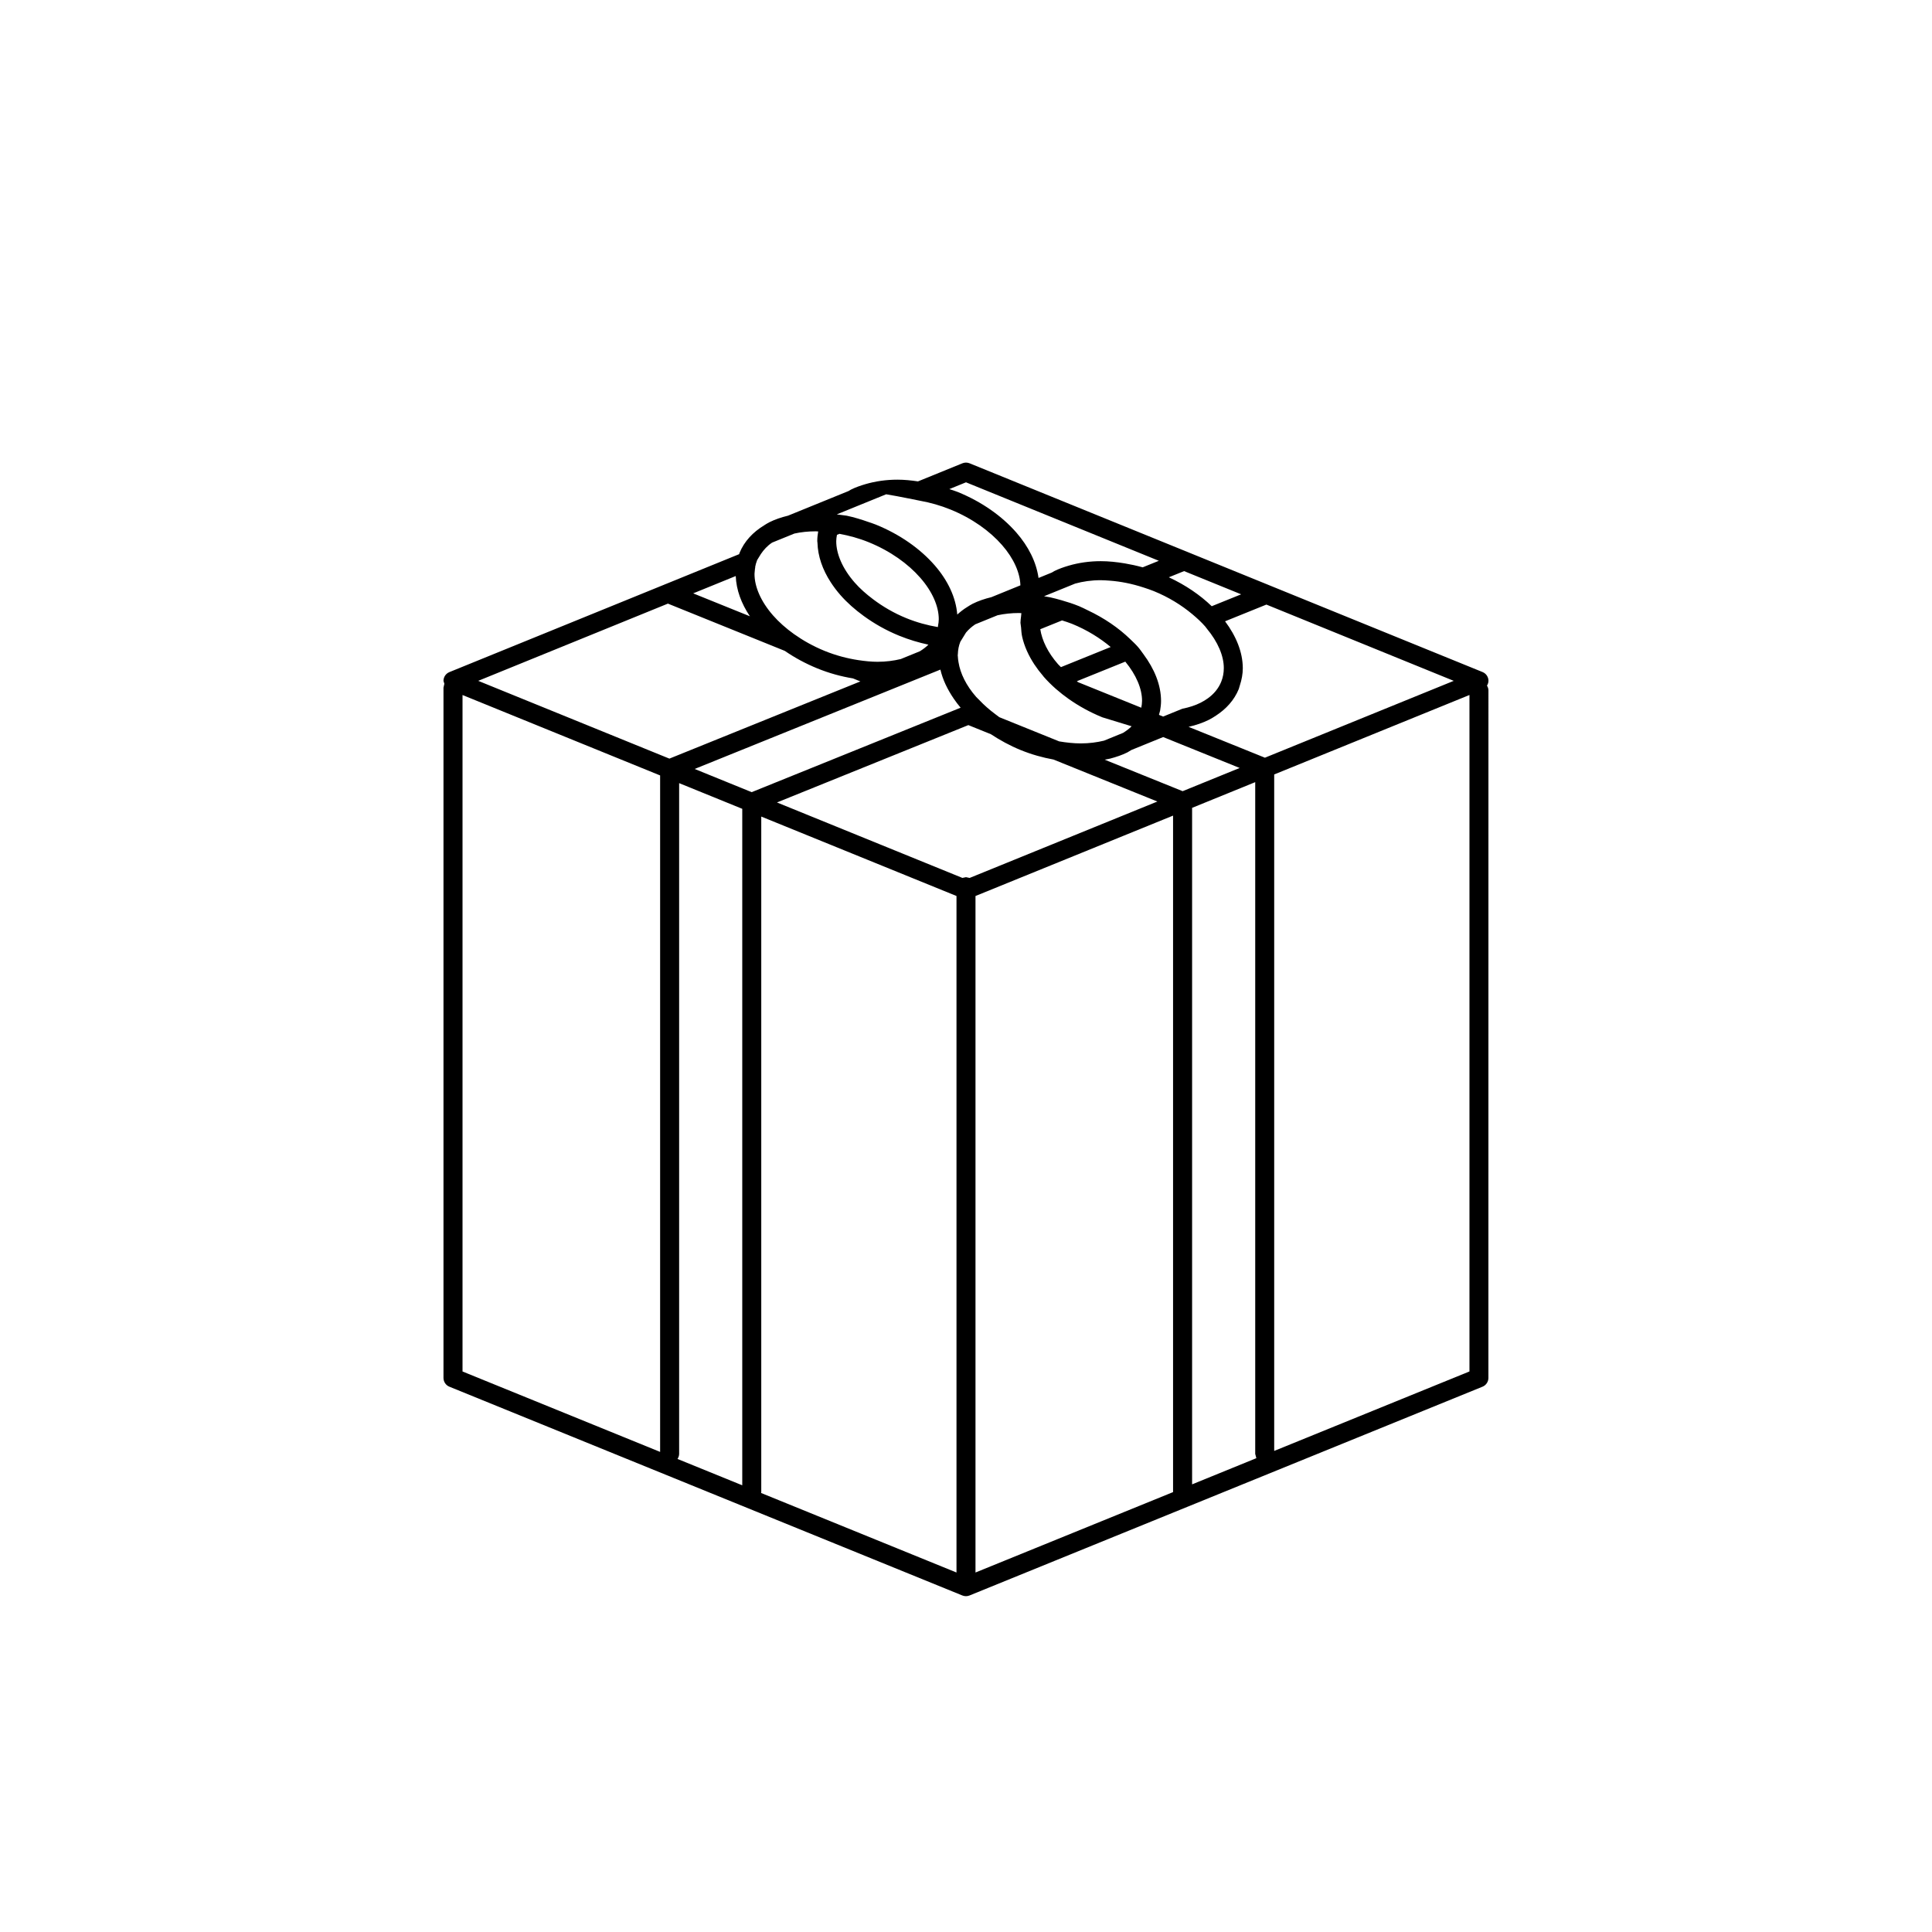 <?xml version="1.0" encoding="UTF-8"?>
<!-- Uploaded to: SVG Repo, www.svgrepo.com, Generator: SVG Repo Mixer Tools -->
<svg fill="#000000" width="800px" height="800px" version="1.1" viewBox="144 144 512 512" xmlns="http://www.w3.org/2000/svg">
 <path d="m538.46 324.43c0-1.027-0.621-1.945-1.57-2.332l-56.332-22.922-0.438-0.18h-0.004l-0.004-0.004-21.348-8.688-0.004-0.004-0.406-0.168h-0.012l-57.395-23.355c-0.605-0.246-1.293-0.246-1.898 0l-11.777 4.797c-1.84-0.273-3.664-0.457-5.422-0.457-3.012 0-5.856 0.418-8.473 1.18-1.355 0.395-2.66 0.852-3.871 1.457l-0.621 0.371-16.047 6.531c-1.773 0.43-3.465 0.996-5.004 1.77-0.492 0.246-0.941 0.555-1.402 0.84-2.863 1.75-5.195 4.172-6.457 7.285l-0.098 0.312-19.367 7.883h-0.012l-0.457 0.188-0.004 0.004-56.941 23.176c-0.953 0.387-1.57 1.305-1.57 2.332l0.23 0.762-0.23 1.031v182.92c0 1.027 0.621 1.949 1.57 2.332l135.94 55.328c0.605 0.246 1.293 0.246 1.898 0l135.94-55.328c0.945-0.383 1.57-1.305 1.57-2.332l0.008-182.2c0-0.469-0.16-0.887-0.387-1.258 0.23-0.387 0.391-0.812 0.391-1.273zm-80.66-29.082 15.121 6.152-7.801 3.152c-3.102-2.988-6.941-5.606-11.367-7.668zm6.254 33.742c-0.57 0.414-1.199 0.789-1.883 1.137-1.395 0.707-3.031 1.234-4.828 1.594l-5.098 2.074-1.109-0.449 0.312-1.152c0.145-0.848 0.242-1.699 0.242-2.555-0.016-4.273-1.785-8.496-4.648-12.352-0.488-0.66-0.941-1.336-1.496-1.969-0.613-0.707-1.336-1.367-2.023-2.035-3.09-2.988-6.914-5.613-11.324-7.684-0.734-0.348-1.43-0.727-2.195-1.039-1.57-0.641-3.152-1.152-4.727-1.598-1.012-0.289-2.019-0.562-3.027-0.777-0.523-0.109-1.043-0.188-1.566-0.273l4.266-1.738 3.977-1.617c2.035-0.562 4.312-0.902 6.801-0.898 0.766 0 1.57 0.066 2.367 0.121 2.863 0.211 5.891 0.805 8.957 1.809 0.906 0.297 1.809 0.594 2.719 0.961 3.93 1.598 7.344 3.723 10.172 6.086 1.285 1.066 2.481 2.172 3.481 3.324l0.406 0.535c2.941 3.535 4.508 7.266 4.492 10.469 0 1.273-0.227 2.481-0.695 3.633-0.711 1.734-1.906 3.203-3.57 4.394zm-49.461-18.789c0.066 0.801 0.105 1.602 0.281 2.394 0.562 2.543 1.699 5.043 3.266 7.418 0.691 1.039 1.461 2.055 2.309 3.039l0.141 0.188c0.984 1.129 2.086 2.211 3.266 3.254l0.137 0.109c0.996 0.867 2.055 1.703 3.176 2.492 2.676 1.891 5.68 3.559 8.973 4.902l7.754 2.371c-0.641 0.648-1.414 1.219-2.262 1.75l-5.059 2.062c-1.875 0.453-3.93 0.727-6.156 0.727-1.82 0-3.75-0.203-5.719-0.535l-15.871-6.414-1.047-0.789c-1.582-1.176-2.996-2.422-4.227-3.723l-0.84-0.84c-2.676-3.047-4.219-6.258-4.691-9.184-0.086-0.535-0.172-1.062-0.18-1.57l-0.031-0.246 0.031-0.344c0.035-1.148 0.238-2.246 0.66-3.289l0.141-0.23 0.781-1.266 0.578-0.941c0.68-0.812 1.492-1.547 2.465-2.191l5.906-2.402c0.883-0.195 1.805-0.336 2.766-0.438 0.934-0.102 1.898-0.152 2.898-0.152l0.641 0.035-0.09 0.91c-0.066 0.551-0.152 1.094-0.152 1.648zm5.094 0.445 5.769-2.328c0.883 0.289 1.758 0.543 2.641 0.902 3.965 1.613 7.41 3.762 10.246 6.144l-13.184 5.332-0.77-0.777c-2.703-3.082-4.25-6.32-4.703-9.273zm10.016 14.039-0.324-0.258 12.836-5.188c2.902 3.516 4.453 7.215 4.438 10.398 0 0.625-0.09 1.223-0.203 1.812zm-29.703-52.969 51.105 20.797-4.281 1.734c-1.594-0.438-3.184-0.785-4.75-1.047-2.16-0.359-4.297-0.586-6.352-0.586-3.012 0-5.856 0.418-8.473 1.18-1.355 0.395-2.66 0.852-3.871 1.457l-0.621 0.371-3.535 1.441c-0.594-4.219-2.66-8.348-5.879-12.035-3.812-4.359-9.152-8.152-15.547-10.758-0.734-0.301-1.477-0.5-2.215-0.754zm-30.473 6.965 1.656-0.676 6.375-2.594 1.285-0.523c3.699 0.609 8.02 1.547 9.09 1.738 2.606 0.473 5.285 1.215 7.969 2.309 5.715 2.324 10.43 5.719 13.652 9.41 3.133 3.578 4.769 7.379 4.863 10.676l-7.691 3.133c-1.773 0.43-3.465 0.996-5.004 1.77-0.492 0.246-0.941 0.555-1.402 0.84-0.953 0.578-1.82 1.266-2.637 2-0.363-4.574-2.519-9.078-6-13.07-3.812-4.359-9.152-8.152-15.547-10.758-0.656-0.266-1.316-0.469-1.977-0.699-1.934-0.684-3.871-1.27-5.777-1.672-0.191-0.039-1.289-0.18-2.625-0.344zm-3.723 6.953 0.656-0.266c2.539 0.469 5.148 1.164 7.769 2.231 5.715 2.324 10.43 5.719 13.652 9.41 3.238 3.691 4.918 7.644 4.902 11.008 0 0.574-0.09 1.117-0.188 1.668l-0.047 0.395c-2.731-0.465-5.551-1.215-8.375-2.367-3.293-1.34-6.207-3.062-8.746-4.969-1.863-1.395-3.547-2.883-4.914-4.445-3.238-3.691-4.918-7.637-4.902-11.004 0.004-0.566 0.09-1.117 0.191-1.66zm-21.809 9.84 0.066-0.68 0.004-0.055 0.023-0.262 0.09-0.035-0.035-0.086-0.035-0.09c0.105-0.625 0.273-1.23 0.504-1.824l0.035-0.109 0.137-0.223 0.387-0.629 0.188-0.301 0.109-0.18 0.18-0.293c0.766-1.129 1.699-2.168 2.969-3.012l5.906-2.402c1.742-0.383 3.641-0.59 5.664-0.59l0.641 0.035c-0.145 0.848-0.242 1.699-0.242 2.559l0.051 0.441c0.105 3.578 1.352 7.125 3.496 10.434 0.762 1.18 1.629 2.332 2.602 3.441 1.742 1.988 3.84 3.844 6.176 5.535 2.777 2.016 5.898 3.805 9.375 5.219 2.59 1.055 5.188 1.828 7.754 2.371-0.641 0.648-1.414 1.219-2.262 1.75l-5.059 2.062c-1.875 0.453-3.93 0.727-6.156 0.727-1.629 0-3.344-0.176-5.094-0.441h-0.004c-2.91-0.441-5.93-1.223-8.949-2.453-2.984-1.215-5.672-2.731-8.047-4.414h-0.004c-2.168-1.547-4.066-3.231-5.606-4.992-3.238-3.691-4.918-7.637-4.902-11.004zm-5.016 1.082c0.141 3.668 1.48 7.289 3.75 10.664l-15.027-6.074zm-20.039 68.773v163.34l-52.367-21.312v-179.27l52.367 21.312zm-48.207-41 50.27-20.465 21.277 8.602 9.707 3.926c2.586 1.785 5.473 3.359 8.621 4.644 3.16 1.285 6.332 2.141 9.438 2.648l1.965 0.797-29.727 12.016-20.887 8.445zm69.973 213.19-17.16-6.984c0.25-0.395 0.434-0.832 0.434-1.336v-177.76l16.727 6.805zm-12.617-189.84 16.082-6.5 34.555-13.969 0.945-0.383 13.547-5.477c0.609 2.66 1.859 5.25 3.547 7.719 0.555 0.812 1.152 1.602 1.809 2.379l-4.68 1.891-50.691 20.488zm69.391 212.95-51.793-21.078 0.055-0.273v-178.98l51.738 21.047zm2.519-184.27-0.957 0.195-49.137-19.996 50.715-20.5 5.977 2.414c2.402 1.586 5.019 3.027 7.883 4.195 2.918 1.188 5.84 1.996 8.711 2.519l27.52 11.125-49.75 20.25zm2.516 184.27v-179.28l52.359-21.305v179.24l0.004 0.035zm34.227-215.41c0.504-0.105 1.023-0.168 1.512-0.297 1.582-0.418 3.113-0.934 4.508-1.629l1.062-0.637 8.43-3.43 4.203 1.699 16.066 6.492-15.113 6.152zm23.176 192.05v-179.28l16.727-6.812v178.02l0.301 1.133zm-0.938-200.75c1.941-0.434 3.773-1.055 5.445-1.891 0.656-0.328 1.254-0.719 1.859-1.113 2.648-1.727 4.801-4.062 6-7.012l0.293-0.984c0.484-1.48 0.777-3.008 0.777-4.551-0.016-4.301-1.805-8.543-4.699-12.418l10.953-4.43 49.652 20.211-50.043 20.367zm74.441 170.83-51.746 21.059v-179.27l51.746-21.059z"/>
</svg>